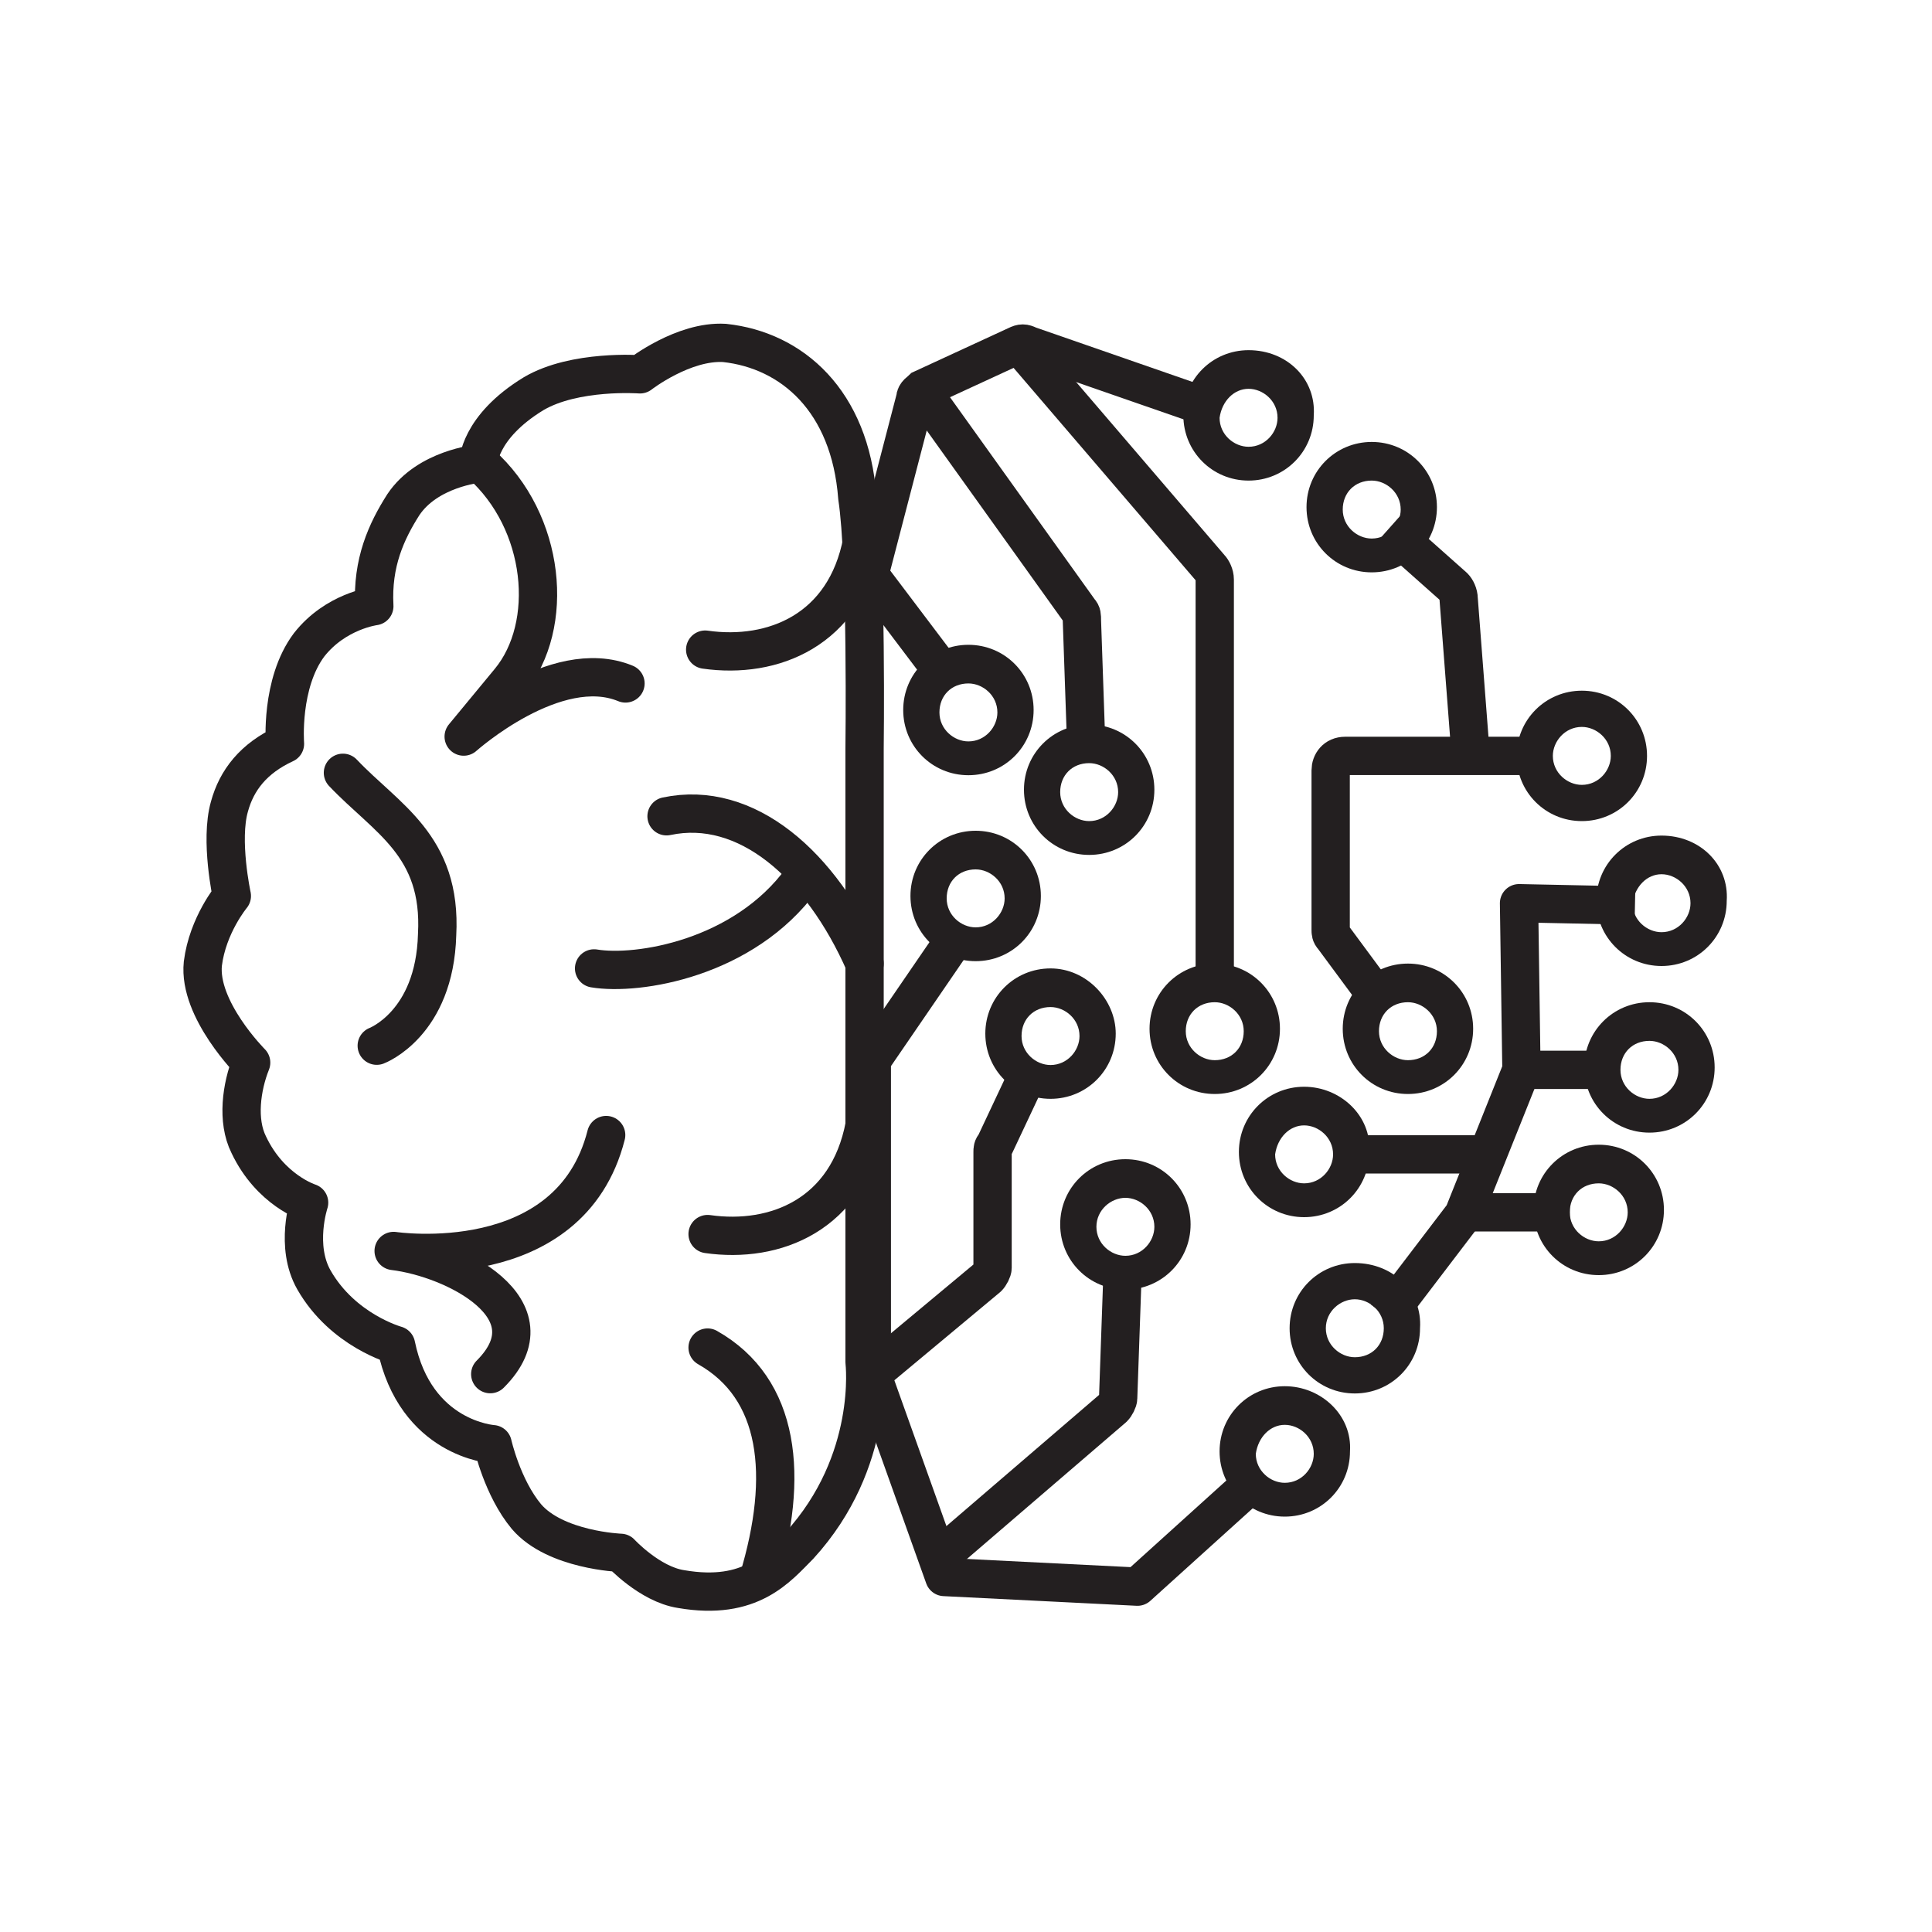 <?xml version="1.0" encoding="utf-8"?>
<!-- Generator: Adobe Illustrator 22.1.0, SVG Export Plug-In . SVG Version: 6.00 Build 0)  -->
<svg version="1.1" id="Layer_1" xmlns="http://www.w3.org/2000/svg" xmlns:xlink="http://www.w3.org/1999/xlink" x="0px" y="0px"
	 viewBox="0 0 80 80" style="enable-background:new 0 0 80 80;" xml:space="preserve">
<style type="text/css">
	.st0{clip-path:url(#SVGID_2_);}
	.st1{clip-path:url(#SVGID_4_);fill:#EFEEE8;}
	.st2{clip-path:url(#SVGID_6_);}
	.st3{opacity:0.55;clip-path:url(#SVGID_10_);}
	.st4{clip-path:url(#SVGID_12_);}
	.st5{filter:url(#Adobe_OpacityMaskFilter);}
	.st6{clip-path:url(#SVGID_14_);fill:url(#SVGID_16_);}
	.st7{clip-path:url(#SVGID_14_);mask:url(#SVGID_15_);fill:url(#SVGID_17_);}
	.st8{filter:url(#Adobe_OpacityMaskFilter_1_);}
	.st9{clip-path:url(#SVGID_19_);fill:url(#SVGID_21_);}
	.st10{clip-path:url(#SVGID_19_);mask:url(#SVGID_20_);fill:url(#SVGID_22_);}
	.st11{opacity:0.54;clip-path:url(#SVGID_24_);}
	.st12{clip-path:url(#SVGID_26_);}
	.st13{clip-path:url(#SVGID_30_);}
	.st14{clip-path:url(#SVGID_34_);}
	.st15{clip-path:url(#SVGID_38_);}
	.st16{clip-path:url(#SVGID_42_);}
	.st17{clip-path:url(#SVGID_46_);}
	.st18{clip-path:url(#SVGID_50_);fill:#FFFFFF;}
	.st19{clip-path:url(#SVGID_52_);fill:#FBFDFB;}
	.st20{clip-path:url(#SVGID_52_);fill:#EFEEE8;}
	.st21{clip-path:url(#SVGID_54_);}
	.st22{clip-path:url(#SVGID_58_);fill:#1E76BD;}
	.st23{opacity:0.28;clip-path:url(#SVGID_60_);}
	.st24{opacity:0.28;clip-path:url(#SVGID_64_);}
	.st25{opacity:0.28;clip-path:url(#SVGID_68_);}
	.st26{opacity:0.28;clip-path:url(#SVGID_72_);}
	.st27{opacity:0.75;clip-path:url(#SVGID_76_);}
	.st28{clip-path:url(#SVGID_78_);}
	.st29{clip-path:url(#SVGID_76_);}
	.st30{clip-path:url(#SVGID_82_);fill:none;stroke:#231F20;stroke-width:1.586;stroke-linejoin:round;stroke-miterlimit:10;}
	
		.st31{clip-path:url(#SVGID_82_);fill:none;stroke:#231F20;stroke-width:1.586;stroke-linecap:round;stroke-linejoin:round;stroke-miterlimit:10;}
	.st32{clip-path:url(#SVGID_82_);fill:none;stroke:#231F20;stroke-width:1.586;stroke-miterlimit:10;}
	.st33{clip-path:url(#SVGID_82_);fill:#231F20;}
	.st34{clip-path:url(#SVGID_84_);fill:none;stroke:#231F20;stroke-width:1.586;stroke-linejoin:round;stroke-miterlimit:10;}
	
		.st35{clip-path:url(#SVGID_86_);fill:none;stroke:#231F20;stroke-width:1.586;stroke-linecap:round;stroke-linejoin:round;stroke-miterlimit:10;}
	.st36{clip-path:url(#SVGID_86_);fill:none;stroke:#231F20;stroke-width:1.586;stroke-linejoin:round;stroke-miterlimit:10;}
	.st37{clip-path:url(#SVGID_86_);fill:#231F20;}
	.st38{clip-path:url(#SVGID_88_);fill:none;stroke:#231F20;stroke-width:1.79;stroke-linejoin:round;stroke-miterlimit:10;}
	
		.st39{clip-path:url(#SVGID_88_);fill:none;stroke:#231F20;stroke-width:1.79;stroke-linecap:round;stroke-linejoin:round;stroke-miterlimit:10;}
	.st40{clip-path:url(#SVGID_88_);fill:#231F20;}
	.st41{clip-path:url(#SVGID_90_);fill:none;stroke:#231F20;stroke-width:1.586;stroke-linejoin:round;stroke-miterlimit:10;}
	
		.st42{clip-path:url(#SVGID_90_);fill:none;stroke:#231F20;stroke-width:1.586;stroke-linecap:round;stroke-linejoin:round;stroke-miterlimit:10;}
	
		.st43{clip-path:url(#SVGID_92_);fill:none;stroke:#231F20;stroke-width:1.586;stroke-linecap:round;stroke-linejoin:round;stroke-miterlimit:10;}
	
		.st44{clip-path:url(#SVGID_92_);fill:none;stroke:#231F20;stroke-width:1.19;stroke-linecap:round;stroke-linejoin:round;stroke-miterlimit:10;}
	
		.st45{clip-path:url(#SVGID_94_);fill:none;stroke:#231F20;stroke-width:1.586;stroke-linecap:round;stroke-linejoin:round;stroke-miterlimit:10;}
	.st46{clip-path:url(#SVGID_94_);fill:none;stroke:#231F20;stroke-width:1.586;stroke-linejoin:round;stroke-miterlimit:10;}
	.st47{clip-path:url(#SVGID_94_);fill:#231F20;}
	.st48{clip-path:url(#SVGID_94_);fill:none;stroke:#231F20;stroke-width:1.586;stroke-linecap:round;stroke-miterlimit:10;}
	.st49{clip-path:url(#SVGID_94_);}
	.st50{fill:#FBFDFB;}
	.st51{fill:none;}
	.st52{clip-path:url(#SVGID_96_);}
	.st53{opacity:0.55;clip-path:url(#SVGID_100_);}
	.st54{clip-path:url(#SVGID_102_);}
	.st55{filter:url(#Adobe_OpacityMaskFilter_2_);}
	.st56{clip-path:url(#SVGID_104_);fill:url(#SVGID_106_);}
	.st57{clip-path:url(#SVGID_104_);mask:url(#SVGID_105_);fill:url(#SVGID_107_);}
	.st58{filter:url(#Adobe_OpacityMaskFilter_3_);}
	.st59{clip-path:url(#SVGID_109_);fill:url(#SVGID_111_);}
	.st60{clip-path:url(#SVGID_109_);mask:url(#SVGID_110_);fill:url(#SVGID_112_);}
	.st61{opacity:0.54;clip-path:url(#SVGID_114_);}
	.st62{clip-path:url(#SVGID_116_);}
	.st63{clip-path:url(#SVGID_120_);}
	.st64{clip-path:url(#SVGID_124_);}
	.st65{clip-path:url(#SVGID_128_);}
	.st66{clip-path:url(#SVGID_132_);}
	.st67{clip-path:url(#SVGID_136_);}
	.st68{fill:none;stroke:#231F20;stroke-width:1.586;stroke-linejoin:round;stroke-miterlimit:10;}
	.st69{fill:none;stroke:#231F20;stroke-width:1.586;stroke-linecap:round;stroke-linejoin:round;stroke-miterlimit:10;}
	.st70{fill:none;stroke:#231F20;stroke-width:1.586;stroke-miterlimit:10;}
	.st71{fill:#231F20;}
	.st72{fill:none;stroke:#231F20;stroke-width:1.79;stroke-linejoin:round;stroke-miterlimit:10;}
	.st73{fill:none;stroke:#231F20;stroke-width:1.79;stroke-linecap:round;stroke-linejoin:round;stroke-miterlimit:10;}
	.st74{fill:none;stroke:#231F20;stroke-width:1.19;stroke-linecap:round;stroke-linejoin:round;stroke-miterlimit:10;}
	.st75{fill:none;stroke:#231F20;stroke-width:1.586;stroke-linecap:round;stroke-miterlimit:10;}
</style>
<g>
	<path class="st68" d="M35.8,31v25.4c0,0,0.5,4.1-2.7,7.6c-0.9,0.9-2,2.3-4.9,1.8c-1.3-0.2-2.5-1.5-2.5-1.5s-2.7-0.1-3.9-1.5
		c-1-1.2-1.4-3-1.4-3s-3.2-0.2-4-4.1c0,0-2.2-0.6-3.4-2.7c-0.8-1.4-0.2-3.2-0.2-3.2s-1.6-0.5-2.5-2.4c-0.5-1-0.3-2.4,0.1-3.4
		c0,0-2.2-2.2-2-4.1c0.2-1.6,1.2-2.8,1.2-2.8s-0.5-2.3-0.1-3.7c0.3-1.1,1-2,2.3-2.6c0,0-0.2-2.5,1-4.1c1.1-1.4,2.7-1.6,2.7-1.6
		c-0.1-1.8,0.5-3.1,1.2-4.2c1-1.5,3.1-1.7,3.1-1.7s0-1.5,2.3-2.9c1.7-1,4.4-0.8,4.4-0.8s1.8-1.4,3.5-1.3c2.8,0.3,5.2,2.4,5.5,6.4
		C35.9,23.2,35.8,31,35.8,31z"/>
	<path class="st69" d="M35.8,39.9c-1.8-4.1-4.9-6.8-8.2-6.1"/>
	<path class="st69" d="M31.4,65.4c1.3-4.3,0.9-7.9-2.1-9.6"/>
	<path class="st69" d="M19.9,19.2c2.7,2.4,3.1,6.7,1.2,9l-1.9,2.3c0,0,3.8-3.4,6.7-2.2"/>
	<path class="st69" d="M35.7,22.4c-0.7,3.7-3.7,4.9-6.5,4.5"/>
	<path class="st69" d="M35.8,46.6c-0.7,3.7-3.7,4.9-6.5,4.5"/>
	<path class="st69" d="M14.2,32c1.8,1.9,4.1,3,3.9,6.7c-0.1,3.7-2.5,4.6-2.5,4.6"/>
	<path class="st69" d="M24.6,40.1c1.8,0.3,6.2-0.4,8.6-3.7"/>
	<path class="st69" d="M20.3,56.9c2.7-2.7-1.5-4.8-4-5.1c0,0,7.3,1.1,8.8-4.8"/>
	<path class="st70" d="M39.4,28.3L36,23.8l1.9-7.3c0-0.2,0.2-0.3,0.3-0.4l3.9-1.8c0.2-0.1,0.3-0.1,0.5,0l7.2,2.5"/>
	<polyline class="st68" points="52.3,61 47.1,65.7 39.1,65.3 36.1,56.9 36.1,43.9 39.8,38.5 	"/>
	<polyline class="st68" points="67.7,37.5 62.9,37.4 63,44.3 60.6,50.3 57.4,54.5 	"/>
	<path class="st68" d="M57.5,21.9l2.7,2.4c0.1,0.1,0.2,0.3,0.2,0.5l0.5,6.5"/>
	<path class="st71" d="M51.7,16.1c0.6,0,1.2,0.5,1.2,1.2c0,0.6-0.5,1.2-1.2,1.2c-0.6,0-1.2-0.5-1.2-1.2
		C50.6,16.6,51.1,16.1,51.7,16.1 M51.7,14.5c-1.5,0-2.7,1.2-2.7,2.7c0,1.5,1.2,2.7,2.7,2.7c1.5,0,2.7-1.2,2.7-2.7
		C54.5,15.7,53.3,14.5,51.7,14.5"/>
	<path class="st71" d="M40.1,28.3c0.6,0,1.2,0.5,1.2,1.2c0,0.6-0.5,1.2-1.2,1.2c-0.6,0-1.2-0.5-1.2-1.2
		C38.9,28.8,39.4,28.3,40.1,28.3 M40.1,26.7c-1.5,0-2.7,1.2-2.7,2.7c0,1.5,1.2,2.7,2.7,2.7c1.5,0,2.7-1.2,2.7-2.7
		C42.8,27.9,41.6,26.7,40.1,26.7"/>
	<path class="st71" d="M40.4,36c0.6,0,1.2,0.5,1.2,1.2c0,0.6-0.5,1.2-1.2,1.2c-0.6,0-1.2-0.5-1.2-1.2C39.2,36.5,39.7,36,40.4,36
		 M40.4,34.4c-1.5,0-2.7,1.2-2.7,2.7c0,1.5,1.2,2.7,2.7,2.7c1.5,0,2.7-1.2,2.7-2.7C43.1,35.6,41.9,34.4,40.4,34.4"/>
	<path class="st71" d="M56.8,19.9c0.6,0,1.2,0.5,1.2,1.2c0,0.6-0.5,1.2-1.2,1.2c-0.6,0-1.2-0.5-1.2-1.2
		C55.6,20.4,56.1,19.9,56.8,19.9 M56.8,18.3c-1.5,0-2.7,1.2-2.7,2.7c0,1.5,1.2,2.7,2.7,2.7c1.5,0,2.7-1.2,2.7-2.7
		C59.5,19.5,58.3,18.3,56.8,18.3"/>
	<path class="st71" d="M56.1,53.8c0.6,0,1.2,0.5,1.2,1.2s-0.5,1.2-1.2,1.2c-0.6,0-1.2-0.5-1.2-1.2S55.5,53.8,56.1,53.8 M56.1,52.3
		c-1.5,0-2.7,1.2-2.7,2.7c0,1.5,1.2,2.7,2.7,2.7c1.5,0,2.7-1.2,2.7-2.7C58.9,53.5,57.7,52.3,56.1,52.3"/>
	<path class="st71" d="M53.2,59c0.6,0,1.2,0.5,1.2,1.2c0,0.6-0.5,1.2-1.2,1.2c-0.6,0-1.2-0.5-1.2-1.2C52.1,59.5,52.6,59,53.2,59
		 M53.2,57.4c-1.5,0-2.7,1.2-2.7,2.7c0,1.5,1.2,2.7,2.7,2.7c1.5,0,2.7-1.2,2.7-2.7C56,58.6,54.7,57.4,53.2,57.4"/>
	<path class="st68" d="M38.4,16.5l6.3,8.8c0.1,0.1,0.1,0.2,0.1,0.4l0.2,5.8"/>
	<path class="st71" d="M45.1,31.6c0.6,0,1.2,0.5,1.2,1.2c0,0.6-0.5,1.2-1.2,1.2c-0.6,0-1.2-0.5-1.2-1.2
		C43.9,32.1,44.4,31.6,45.1,31.6 M45.1,30c-1.5,0-2.7,1.2-2.7,2.7c0,1.5,1.2,2.7,2.7,2.7c1.5,0,2.7-1.2,2.7-2.7
		C47.8,31.2,46.6,30,45.1,30"/>
	<path class="st68" d="M39,64.4l7.1-6.1c0.1-0.1,0.2-0.3,0.2-0.4l0.2-5.7"/>
	<path class="st71" d="M46.6,49.6c0.6,0,1.2,0.5,1.2,1.2c0,0.6-0.5,1.2-1.2,1.2c-0.6,0-1.2-0.5-1.2-1.2C45.4,50.1,46,49.6,46.6,49.6
		 M46.6,48c-1.5,0-2.7,1.2-2.7,2.7c0,1.5,1.2,2.7,2.7,2.7c1.5,0,2.7-1.2,2.7-2.7C49.3,49.2,48.1,48,46.6,48"/>
	<path class="st71" d="M54,46.6c0.6,0,1.2,0.5,1.2,1.2c0,0.6-0.5,1.2-1.2,1.2c-0.6,0-1.2-0.5-1.2-1.2C52.9,47.1,53.4,46.6,54,46.6
		 M54,45c-1.5,0-2.7,1.2-2.7,2.7c0,1.5,1.2,2.7,2.7,2.7c1.5,0,2.7-1.2,2.7-2.7C56.8,46.2,55.5,45,54,45"/>
	<path class="st71" d="M43.5,41.7c0.6,0,1.2,0.5,1.2,1.2c0,0.6-0.5,1.2-1.2,1.2c-0.6,0-1.2-0.5-1.2-1.2
		C42.3,42.2,42.8,41.7,43.5,41.7 M43.5,40.1c-1.5,0-2.7,1.2-2.7,2.7c0,1.5,1.2,2.7,2.7,2.7c1.5,0,2.7-1.2,2.7-2.7
		C46.2,41.4,45,40.1,43.5,40.1"/>
	<path class="st68" d="M42.3,14.4l7.8,9.1c0.1,0.1,0.2,0.3,0.2,0.5v16.7"/>
	<path class="st71" d="M50.3,41.5c0.6,0,1.2,0.5,1.2,1.2s-0.5,1.2-1.2,1.2c-0.6,0-1.2-0.5-1.2-1.2S49.6,41.5,50.3,41.5 M50.3,39.9
		c-1.5,0-2.7,1.2-2.7,2.7c0,1.5,1.2,2.7,2.7,2.7c1.5,0,2.7-1.2,2.7-2.7C53,41.1,51.8,39.9,50.3,39.9"/>
	<path class="st68" d="M36.1,56.9l4.8-4c0.1-0.1,0.2-0.3,0.2-0.4v-4.8c0-0.1,0-0.2,0.1-0.3l1.6-3.4"/>
	<path class="st68" d="M64.2,31.3h-8.5c-0.4,0-0.6,0.3-0.6,0.6v6.6c0,0.1,0,0.2,0.1,0.3l1.7,2.3"/>
	<path class="st71" d="M58.3,41.5c0.6,0,1.2,0.5,1.2,1.2s-0.5,1.2-1.2,1.2c-0.6,0-1.2-0.5-1.2-1.2S57.6,41.5,58.3,41.5 M58.3,39.9
		c-1.5,0-2.7,1.2-2.7,2.7c0,1.5,1.2,2.7,2.7,2.7c1.5,0,2.7-1.2,2.7-2.7C61,41.1,59.8,39.9,58.3,39.9"/>
	<line class="st70" x1="61.3" y1="47.8" x2="55.8" y2="47.8"/>
	<line class="st70" x1="65" y1="50.2" x2="60.7" y2="50.2"/>
	<path class="st71" d="M65.5,30.1c0.6,0,1.2,0.5,1.2,1.2c0,0.6-0.5,1.2-1.2,1.2c-0.6,0-1.2-0.5-1.2-1.2
		C64.3,30.7,64.8,30.1,65.5,30.1 M65.5,28.6c-1.5,0-2.7,1.2-2.7,2.7c0,1.5,1.2,2.7,2.7,2.7c1.5,0,2.7-1.2,2.7-2.7
		C68.2,29.8,67,28.6,65.5,28.6"/>
	<path class="st71" d="M68.8,36.2c0.6,0,1.2,0.5,1.2,1.2c0,0.6-0.5,1.2-1.2,1.2c-0.6,0-1.2-0.5-1.2-1.2
		C67.7,36.7,68.2,36.2,68.8,36.2 M68.8,34.6c-1.5,0-2.7,1.2-2.7,2.7c0,1.5,1.2,2.7,2.7,2.7c1.5,0,2.7-1.2,2.7-2.7
		C71.6,35.8,70.4,34.6,68.8,34.6"/>
	<path class="st71" d="M66.2,49c0.6,0,1.2,0.5,1.2,1.2c0,0.6-0.5,1.2-1.2,1.2c-0.6,0-1.2-0.5-1.2-1.2C65,49.5,65.5,49,66.2,49
		 M66.2,47.4c-1.5,0-2.7,1.2-2.7,2.7c0,1.5,1.2,2.7,2.7,2.7c1.5,0,2.7-1.2,2.7-2.7C68.9,48.6,67.7,47.4,66.2,47.4"/>
	<line class="st70" x1="62.9" y1="44.3" x2="67" y2="44.3"/>
	<path class="st71" d="M68.3,43.1c0.6,0,1.2,0.5,1.2,1.2c0,0.6-0.5,1.2-1.2,1.2c-0.6,0-1.2-0.5-1.2-1.2
		C67.1,43.6,67.6,43.1,68.3,43.1 M68.3,41.5c-1.5,0-2.7,1.2-2.7,2.7c0,1.5,1.2,2.7,2.7,2.7c1.5,0,2.7-1.2,2.7-2.7
		C71,42.7,69.8,41.5,68.3,41.5"/>
</g>
</svg>
